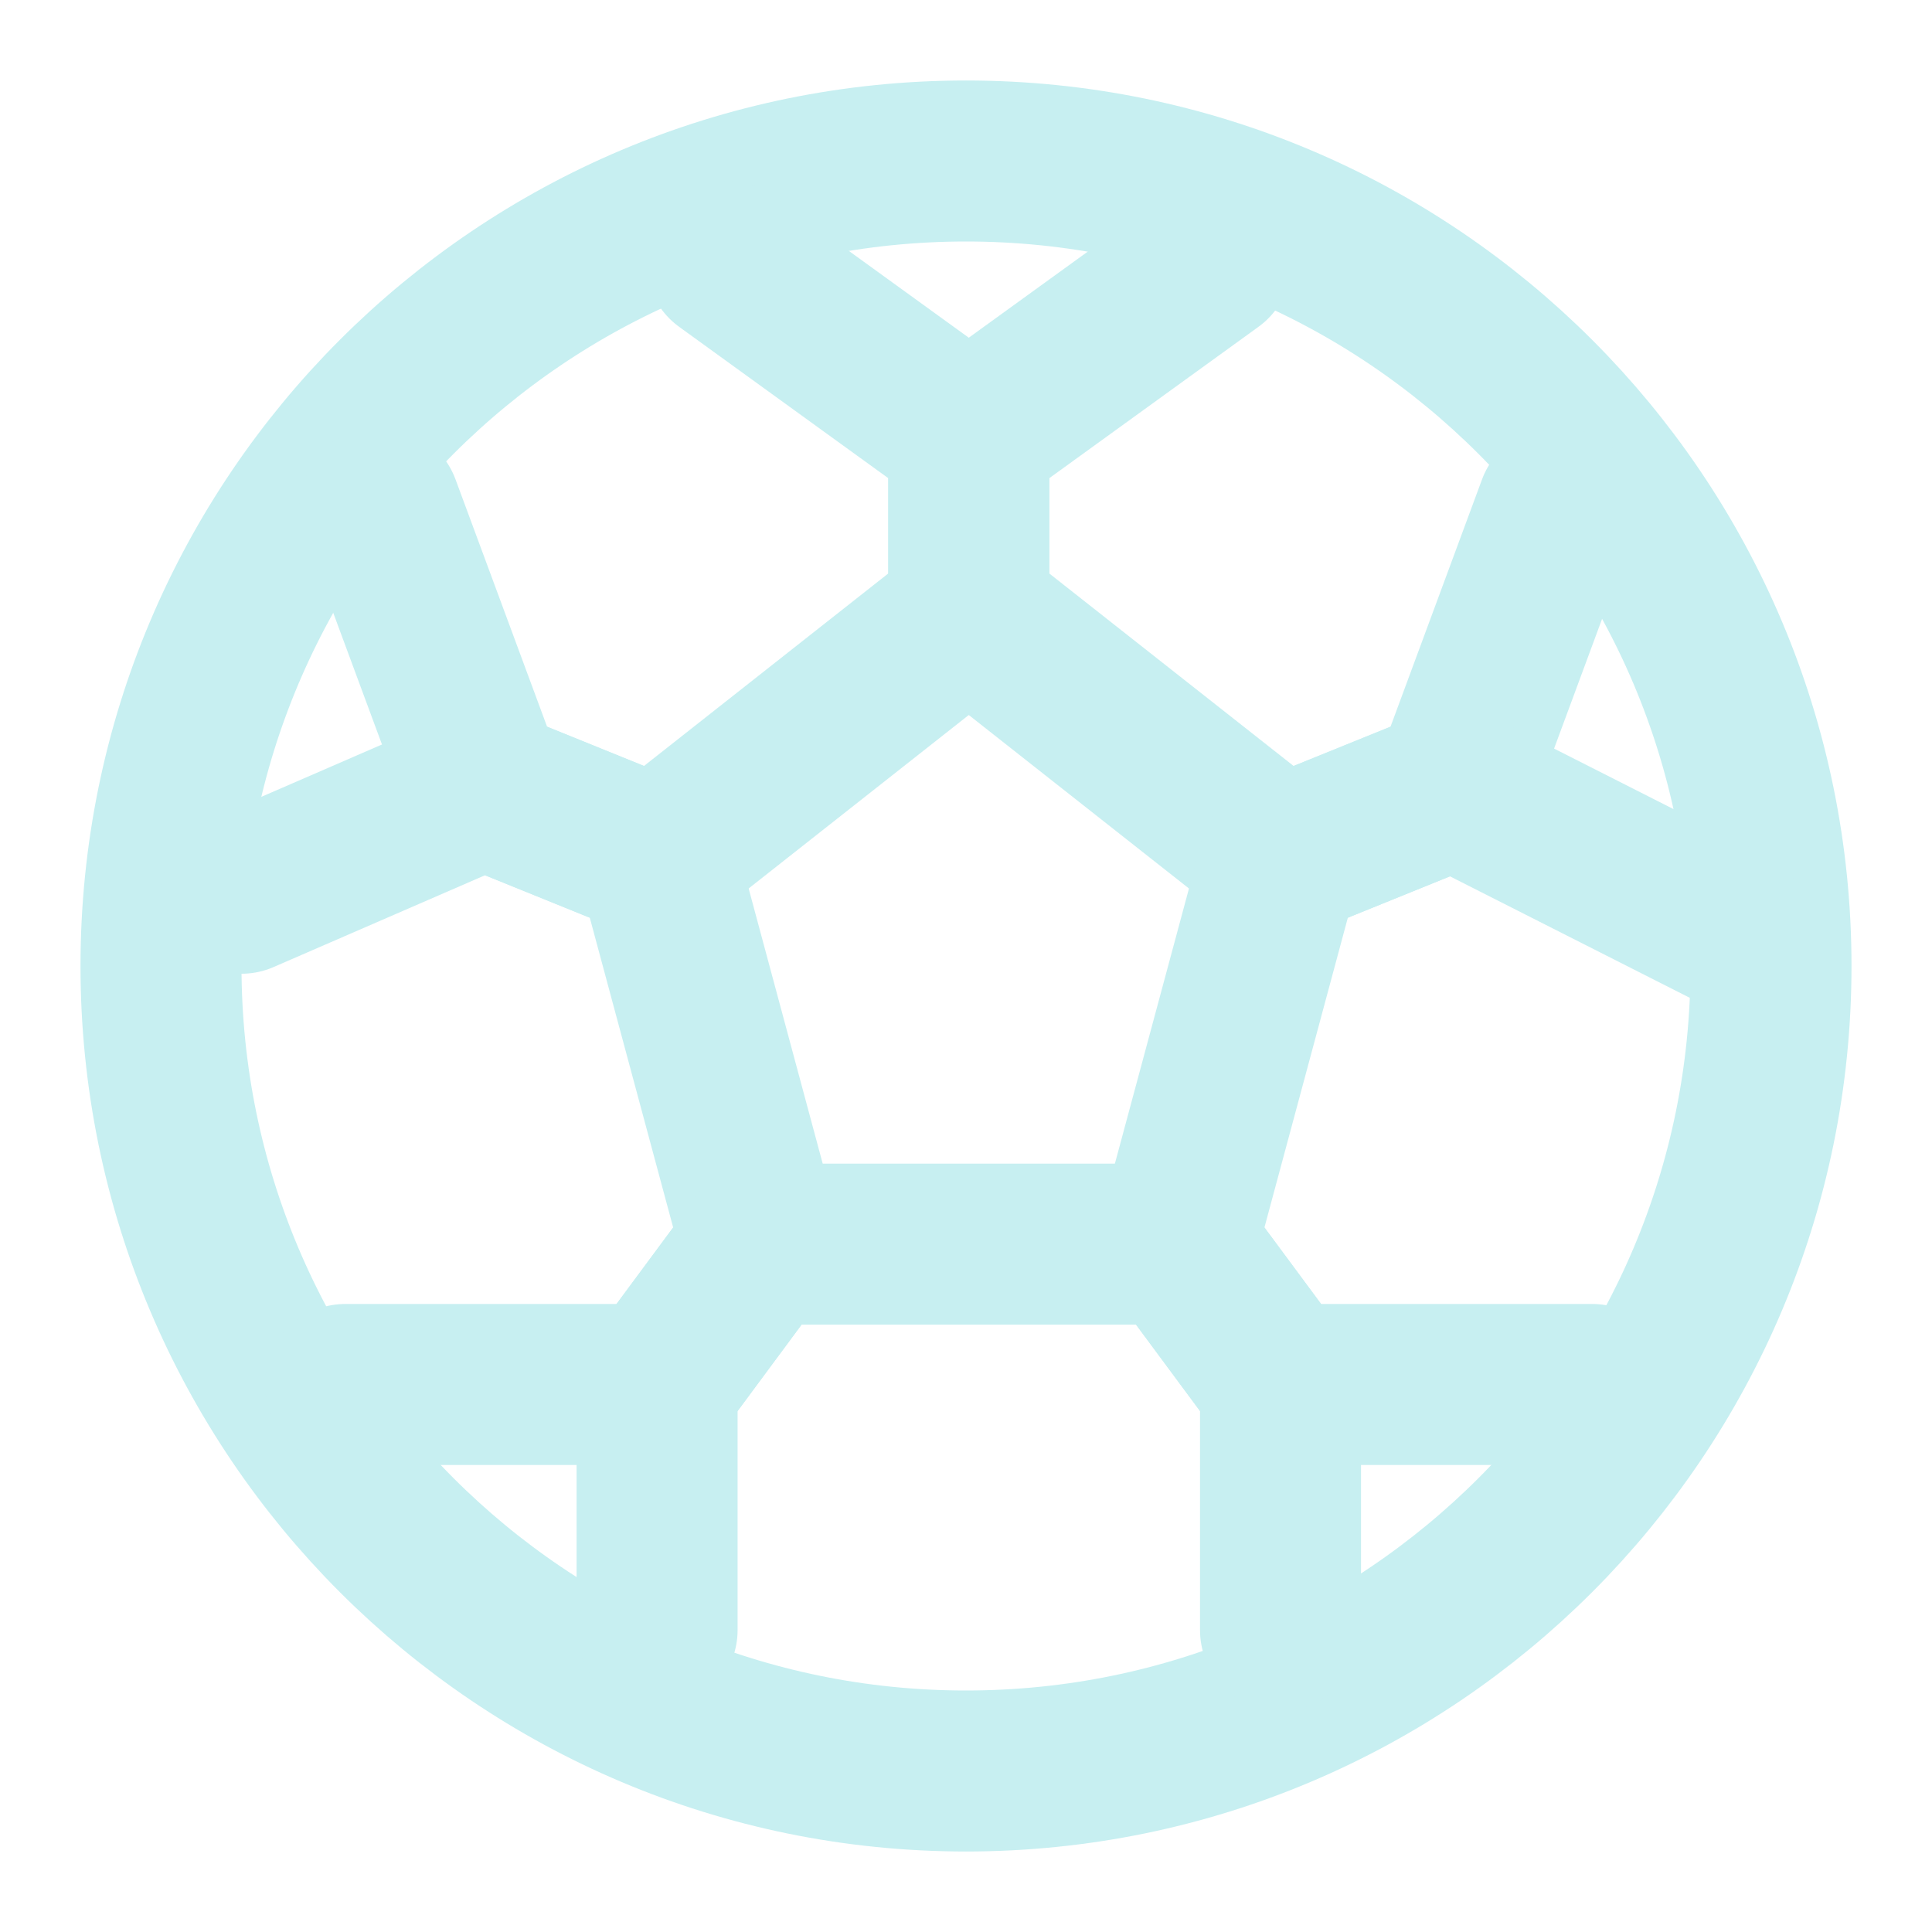 <svg width="48" height="48" viewBox="0 0 48 48" fill="none" xmlns="http://www.w3.org/2000/svg">
<path d="M24 44C35.046 44 44 35.046 44 24C44 12.954 35.046 4 24 4C12.954 4 4 12.954 4 24C4 35.046 12.954 44 24 44Z" stroke="#C7EFF1" stroke-width="4" stroke-linecap="round" stroke-linejoin="round"/>
<path d="M30.093 6.5L24.069 10.859V15.218L31.814 21.32L36.116 19.577L38.697 12.603" stroke="#C7EFF1" stroke-width="4" stroke-linecap="round" stroke-linejoin="round"/>
<path d="M18.046 6.5L24.069 10.859V15.218L16.325 21.32L12.023 19.577L9.441 12.603" stroke="#C7EFF1" stroke-width="4" stroke-linecap="round" stroke-linejoin="round"/>
<path d="M6 22.192L12.023 19.577L16.326 21.32L18.907 30.91L16.326 34.397H8.581" stroke="#C7EFF1" stroke-width="4" stroke-linecap="round" stroke-linejoin="round"/>
<path d="M16.325 40.5V34.397L18.907 30.91H29.232L31.814 34.397V40.5" stroke="#C7EFF1" stroke-width="4" stroke-linecap="round" stroke-linejoin="round"/>
<path d="M39.558 34.397H31.814L29.232 30.91L31.814 21.32L36.116 19.577L43 23.064" stroke="#C7EFF1" stroke-width="4" stroke-linecap="round" stroke-linejoin="round"/>
</svg>
